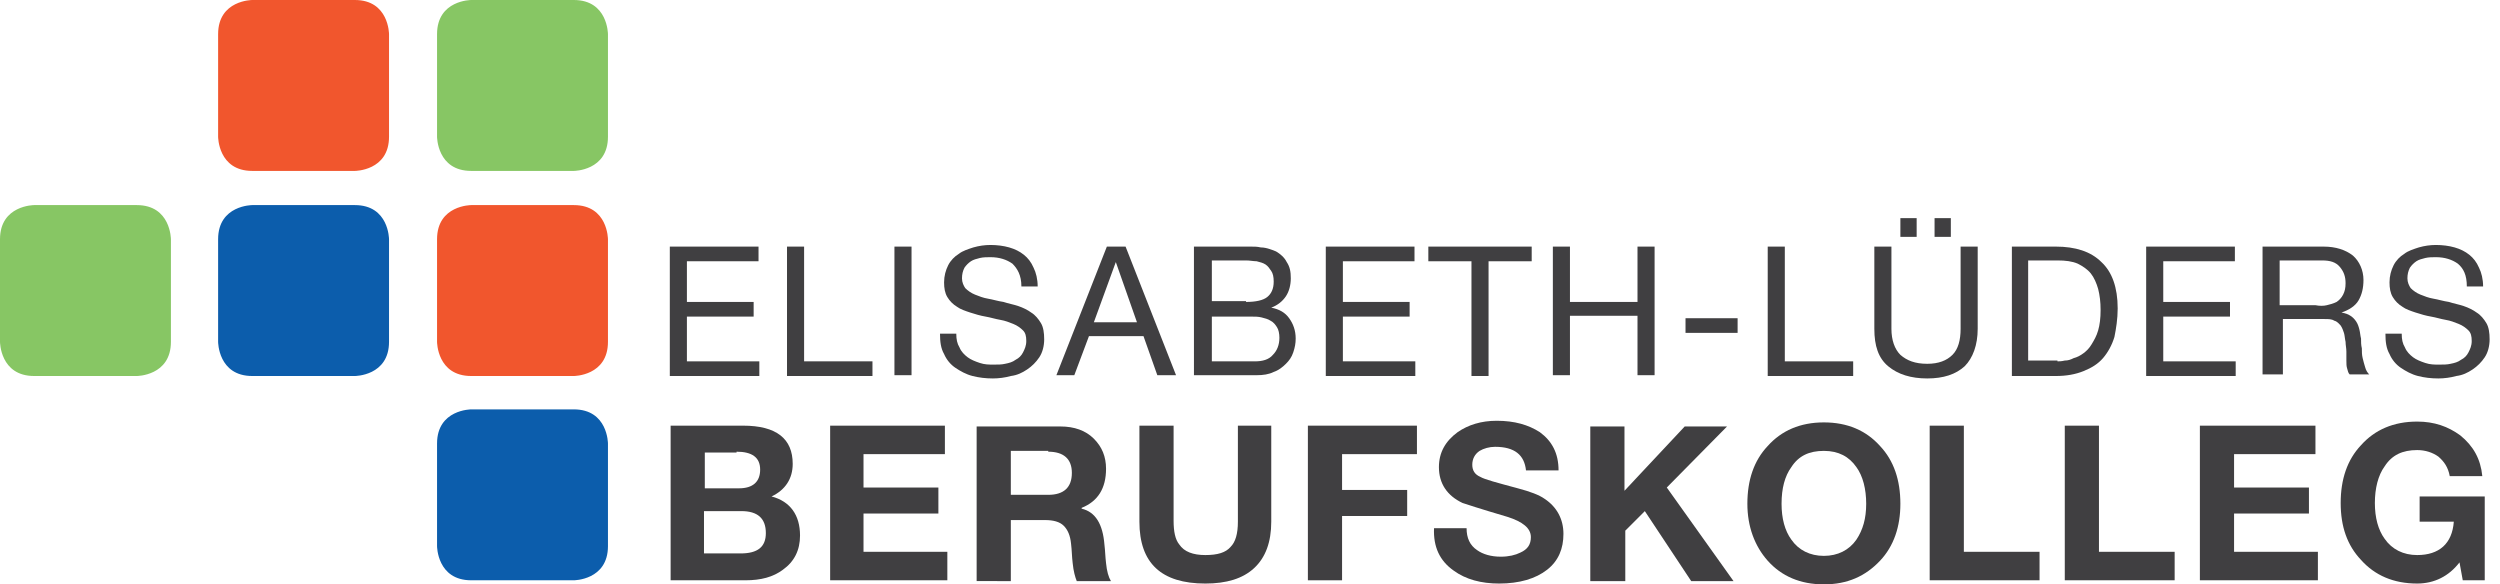<?xml version="1.0" encoding="UTF-8"?>
<svg xmlns:serif="http://www.serif.com/" xmlns="http://www.w3.org/2000/svg" xmlns:xlink="http://www.w3.org/1999/xlink" version="1.1" id="Ebene_1" x="0px" y="0px" width="1280px" height="299px" viewBox="0 0 1280 299" style="enable-background:new 0 0 1280 299;" xml:space="preserve">
<style type="text/css">
	.st0{fill:#403F41;}
	.st1{fill:#87C664;}
	.st2{fill:#0C5DAC;}
	.st3{fill:#F1562D;}
</style>
<g transform="matrix(4.167,0,0,4.167,0,0)">
	<path class="st0" d="M91.1,62.8c2,0,3,0.9,3,2.7c0,1.7-1,2.5-3.1,2.5h-4.5v-5.2H91.1z M91.6,71.3c1.9,0,3.4-0.4,4.6-1.3   c1.4-1,2.1-2.4,2.1-4.2c0-2.5-1.2-4.2-3.5-4.8c1.7-0.8,2.6-2.2,2.6-4c0-3.1-2-4.7-6.1-4.7h-8.9v19H91.6z M90.5,55.5   c1.9,0,2.9,0.7,2.9,2.2c0,1.5-0.9,2.3-2.6,2.3h-4.2v-4.4H90.5z"></path>
	<path class="st0" d="M116.4,71.3v-3.5h-10.3v-4.7h9.2v-3.2h-9.2v-4.1h10v-3.5H102v19H116.4z"></path>
	<path class="st0" d="M124.2,71.3v-7.4h4.2c1,0,1.8,0.2,2.3,0.7c0.5,0.5,0.8,1.2,0.9,2.2c0.1,0.8,0.1,1.6,0.2,2.4   c0.1,1,0.3,1.7,0.5,2.2h4.2c-0.3-0.5-0.5-1.2-0.6-2.2c-0.1-0.8-0.1-1.5-0.2-2.3c-0.2-2.5-1.1-4-2.8-4.4v-0.1c2-0.8,3-2.4,3-4.8   c0-1.5-0.5-2.7-1.5-3.7c-1-1-2.4-1.5-4.1-1.5H120v19H124.2z M128.8,55.5c1.9,0,2.9,0.9,2.9,2.6c0,1.8-1,2.7-2.9,2.7h-4.6v-5.4   H128.8z"></path>
	<path class="st0" d="M152.1,52.3v11.8c0,1.5-0.3,2.5-0.9,3.1c-0.6,0.7-1.6,1-3.1,1c-1.5,0-2.6-0.4-3.2-1.3   c-0.5-0.6-0.7-1.6-0.7-2.9V52.3H140v11.8c0,5.1,2.7,7.6,8.1,7.6c2.6,0,4.6-0.6,6-1.9c1.4-1.3,2.1-3.2,2.1-5.7V52.3H152.1z"></path>
	<path class="st0" d="M164.9,71.3v-7.9h8v-3.2h-8v-4.4h9.2v-3.5h-13.4v19H164.9z"></path>
	<path class="st0" d="M178.6,70.1c1.5,1.1,3.4,1.6,5.6,1.6c2.5,0,4.5-0.6,5.9-1.7c1.4-1.1,2-2.6,2-4.4c0-1.8-0.8-3.3-2.3-4.3   c-0.7-0.5-1.8-0.9-3.3-1.3c-2.6-0.7-4.1-1.1-4.6-1.4c-0.7-0.3-1-0.8-1-1.5c0-0.7,0.3-1.3,0.9-1.7c0.5-0.3,1.2-0.5,1.9-0.5   c2.4,0,3.6,1,3.8,2.9h4c0-2.1-0.8-3.6-2.3-4.7c-1.4-0.9-3.1-1.4-5.3-1.4c-1.9,0-3.5,0.5-4.8,1.4c-1.5,1.1-2.3,2.5-2.3,4.3   c0,2,1,3.5,2.9,4.4c0.3,0.1,2.1,0.7,5.5,1.7c1.9,0.6,2.9,1.4,2.9,2.5c0,0.9-0.4,1.5-1.3,1.9c-0.6,0.3-1.4,0.5-2.4,0.5   c-1.2,0-2.2-0.3-2.9-0.8c-0.9-0.6-1.3-1.5-1.3-2.7h-4C176.1,67.2,176.9,68.9,178.6,70.1z"></path>
	<path class="st0" d="M199.7,71.3v-6.1l2.4-2.4l5.7,8.6h5.2l-8.2-11.5l7.4-7.5h-5.2l-7.4,7.9v-7.9h-4.2v19H199.7z"></path>
	<path class="st0" d="M217.2,68.9c1.7,1.9,4,2.9,6.9,2.9c2.9,0,5.1-1,6.9-2.9c1.7-1.8,2.5-4.2,2.5-7c0-2.9-0.8-5.3-2.5-7.1   c-1.7-1.9-4-2.9-6.9-2.9c-2.9,0-5.2,1-6.9,2.9c-1.7,1.8-2.5,4.2-2.5,7.1C214.7,64.7,215.6,67.1,217.2,68.9z M220.1,57.4   c0.9-1.4,2.2-2,4-2c1.8,0,3.1,0.7,4,2c0.8,1.1,1.2,2.7,1.2,4.5c0,1.8-0.4,3.2-1.2,4.4c-0.9,1.3-2.3,2-4,2c-1.7,0-3.1-0.7-4-2   c-0.8-1.1-1.2-2.6-1.2-4.4C218.9,60,219.3,58.5,220.1,57.4z"></path>
	<path class="st0" d="M250.6,71.3v-3.5h-9.3V52.3h-4.2v19H250.6z"></path>
	<path class="st0" d="M267.2,71.3v-3.5h-9.3V52.3h-4.2v19H267.2z"></path>
	<path class="st0" d="M284.8,71.3v-3.5h-10.3v-4.7h9.2v-3.2h-9.2v-4.1h10v-3.5h-14.2v19H284.8z"></path>
	<path class="st0" d="M305.3,71.3V61h-8v3.1h4.2c-0.2,2.7-1.8,4.1-4.5,4.1c-1.7,0-3.1-0.7-4-2c-0.8-1.1-1.2-2.6-1.2-4.4   c0-1.8,0.4-3.4,1.2-4.5c0.9-1.4,2.2-2,4-2c1,0,1.9,0.3,2.6,0.8c0.7,0.6,1.2,1.3,1.4,2.4h4c-0.2-2.1-1.1-3.7-2.7-5   c-1.5-1.1-3.2-1.7-5.3-1.7c-2.9,0-5.2,1-6.9,2.9c-1.7,1.8-2.5,4.2-2.5,7.1c0,2.9,0.8,5.2,2.5,7c1.7,1.9,4,2.9,6.9,2.9   c2.1,0,3.9-0.9,5.2-2.6l0.4,2.2H305.3z"></path>
	<path class="st1" d="M57.9,0c0,0-4.2,0-4.2,4.2v12.6c0,0,0,4.2,4.2,4.2h12.6c0,0,4.2,0,4.2-4.2V4.2c0,0,0-4.2-4.2-4.2H57.9z"></path>
	<path class="st2" d="M57.9,50.3c0,0-4.2,0-4.2,4.2v12.6c0,0,0,4.2,4.2,4.2h12.6c0,0,4.2,0,4.2-4.2V54.5c0,0,0-4.2-4.2-4.2H57.9z"></path>
	<path class="st3" d="M57.9,25.2c0,0-4.2,0-4.2,4.2v12.6c0,0,0,4.2,4.2,4.2h12.6c0,0,4.2,0,4.2-4.2V29.4c0,0,0-4.2-4.2-4.2H57.9z"></path>
	<path class="st1" d="M4.2,25.2c0,0-4.2,0-4.2,4.2v12.6c0,0,0,4.2,4.2,4.2h12.6c0,0,4.2,0,4.2-4.2V29.4c0,0,0-4.2-4.2-4.2H4.2z"></path>
	<path class="st3" d="M31,0c0,0-4.2,0-4.2,4.2v12.6c0,0,0,4.2,4.2,4.2h12.6c0,0,4.2,0,4.2-4.2V4.2c0,0,0-4.2-4.2-4.2H31z"></path>
	<path class="st2" d="M31,25.2c0,0-4.2,0-4.2,4.2v12.6c0,0,0,4.2,4.2,4.2h12.6c0,0,4.2,0,4.2-4.2V29.4c0,0,0-4.2-4.2-4.2H31z"></path>
	<path class="st0" d="M93.2,30.3v1.8h-8.8v5h8.2v1.8h-8.2v5.5h8.9v1.8h-11V30.3H93.2z"></path>
	<path class="st0" d="M98.8,30.3v14.1h8.4v1.8H96.7V30.3H98.8z"></path>
	<rect x="109.9" y="30.3" class="st0" width="2.1" height="15.8"></rect>
	<path class="st0" d="M124.4,32.4c-0.7-0.5-1.6-0.8-2.7-0.8c-0.4,0-0.9,0-1.3,0.1c-0.4,0.1-0.8,0.2-1.1,0.4   c-0.3,0.2-0.6,0.5-0.8,0.8c-0.2,0.4-0.3,0.8-0.3,1.3c0,0.5,0.2,0.9,0.4,1.2c0.3,0.3,0.7,0.6,1.2,0.8c0.5,0.2,1,0.4,1.6,0.5   c0.6,0.1,1.2,0.3,1.9,0.4c0.6,0.2,1.2,0.3,1.8,0.5c0.6,0.2,1.2,0.5,1.6,0.8c0.5,0.3,0.9,0.8,1.2,1.3s0.4,1.2,0.4,2   c0,0.8-0.2,1.6-0.6,2.2c-0.4,0.6-0.9,1.1-1.5,1.5c-0.6,0.4-1.2,0.7-2,0.8c-0.7,0.2-1.5,0.3-2.2,0.3c-0.9,0-1.7-0.1-2.5-0.3   c-0.8-0.2-1.5-0.6-2.1-1c-0.6-0.4-1.1-1-1.4-1.7c-0.4-0.7-0.5-1.5-0.5-2.5h2c0,0.7,0.1,1.2,0.4,1.7c0.2,0.5,0.6,0.9,1,1.2   c0.4,0.3,0.9,0.5,1.5,0.7c0.6,0.2,1.1,0.2,1.7,0.2c0.5,0,1,0,1.4-0.1c0.5-0.1,0.9-0.2,1.3-0.5c0.4-0.2,0.7-0.5,0.9-0.9   c0.2-0.4,0.4-0.8,0.4-1.4c0-0.6-0.1-1-0.4-1.3c-0.3-0.3-0.7-0.6-1.2-0.8c-0.5-0.2-1-0.4-1.6-0.5c-0.6-0.1-1.2-0.3-1.8-0.4   c-0.6-0.1-1.3-0.3-1.9-0.5c-0.6-0.2-1.2-0.4-1.6-0.7c-0.5-0.3-0.9-0.7-1.2-1.2c-0.3-0.5-0.4-1.1-0.4-1.8c0-0.8,0.2-1.5,0.5-2.1   c0.3-0.6,0.8-1.1,1.3-1.4c0.5-0.4,1.2-0.6,1.8-0.8c0.7-0.2,1.4-0.3,2.1-0.3c0.8,0,1.6,0.1,2.3,0.3c0.7,0.2,1.3,0.5,1.8,0.9   c0.5,0.4,0.9,0.9,1.2,1.6c0.3,0.6,0.5,1.4,0.5,2.3h-2C125.5,33.8,125,33,124.4,32.4z"></path>
	<path class="st0" d="M139.7,39.6l-2.6-7.4h0l-2.7,7.4H139.7z M138.3,30.3l6.2,15.8h-2.3l-1.7-4.8h-6.7l-1.8,4.8h-2.2l6.2-15.8   H138.3z"></path>
	<path class="st0" d="M153.1,37.1c1.2,0,2.1-0.2,2.6-0.6c0.5-0.4,0.8-1,0.8-1.9c0-0.6-0.1-1-0.3-1.3s-0.4-0.6-0.7-0.8   c-0.3-0.2-0.7-0.3-1.1-0.4c-0.4,0-0.8-0.1-1.3-0.1h-4.2v5H153.1z M146.8,30.3h6.9c0.4,0,0.8,0,1.2,0.1c0.4,0,0.8,0.1,1.1,0.2   c0.3,0.1,0.6,0.2,0.8,0.3c0.5,0.3,1,0.7,1.3,1.3c0.4,0.6,0.5,1.2,0.5,2c0,0.8-0.2,1.6-0.6,2.2c-0.4,0.6-1,1.1-1.8,1.4v0   c1,0.2,1.7,0.6,2.2,1.3c0.5,0.7,0.8,1.5,0.8,2.5c0,0.6-0.1,1.1-0.3,1.7c-0.2,0.6-0.5,1-0.9,1.4c-0.4,0.4-0.9,0.8-1.5,1   c-0.6,0.3-1.3,0.4-2.1,0.4h-7.7V30.3z M154.2,44.4c0.9,0,1.7-0.2,2.2-0.8c0.5-0.5,0.8-1.2,0.8-2.1c0-0.5-0.1-1-0.3-1.3   c-0.2-0.3-0.4-0.6-0.8-0.8c-0.3-0.2-0.7-0.3-1.1-0.4c-0.4-0.1-0.8-0.1-1.3-0.1h-4.8v5.5H154.2z"></path>
	<path class="st0" d="M173.8,30.3v1.8H165v5h8.2v1.8H165v5.5h8.9v1.8h-11V30.3H173.8z"></path>
	<path class="st0" d="M175.5,32.1v-1.8h12.7v1.8h-5.3v14.1h-2.1V32.1H175.5z"></path>
	<path class="st0" d="M192.9,30.3v6.8h8.3v-6.8h2.1v15.8h-2.1v-7.3h-8.3v7.3h-2.1V30.3H192.9z"></path>
	<rect x="207.1" y="39.1" class="st0" width="6.4" height="1.8"></rect>
	<path class="st0" d="M219.3,30.3v14.1h8.4v1.8h-10.5V30.3H219.3z"></path>
	<path class="st0" d="M235.5,26.8v2.3h-2v-2.3H235.5z M239.7,26.8v2.3h-2v-2.3H239.7z M241.4,45c-1.1,1-2.6,1.5-4.6,1.5   c-2,0-3.6-0.5-4.8-1.5c-1.2-1-1.7-2.5-1.7-4.6V30.3h2.1v10.1c0,1.4,0.4,2.5,1.1,3.2c0.8,0.7,1.8,1.1,3.3,1.1c1.4,0,2.4-0.4,3.1-1.1   c0.7-0.7,1-1.8,1-3.2V30.3h2.1v10.1C243,42.4,242.4,44,241.4,45z"></path>
	<path class="st0" d="M252.8,44.4c0.2,0,0.5,0,0.9-0.1c0.4,0,0.7-0.1,1.1-0.3c0.4-0.1,0.8-0.3,1.2-0.6c0.4-0.3,0.7-0.6,1-1.1   c0.3-0.5,0.6-1,0.8-1.7c0.2-0.7,0.3-1.5,0.3-2.5c0-1-0.1-1.8-0.3-2.6c-0.2-0.7-0.5-1.4-0.9-1.9c-0.4-0.5-1-0.9-1.6-1.2   c-0.7-0.3-1.5-0.4-2.5-0.4h-3.6v12.3H252.8z M252.6,30.3c2.4,0,4.3,0.6,5.6,1.9c1.3,1.2,2,3.1,2,5.7c0,1.3-0.2,2.5-0.4,3.5   c-0.3,1-0.8,1.9-1.4,2.6c-0.6,0.7-1.4,1.2-2.4,1.6c-1,0.4-2.1,0.6-3.4,0.6h-5.4V30.3H252.6z"></path>
	<path class="st0" d="M274.6,30.3v1.8h-8.8v5h8.2v1.8h-8.2v5.5h8.9v1.8h-11V30.3H274.6z"></path>
	<path class="st0" d="M285.5,30.3c1.5,0,2.7,0.4,3.6,1.1c0.8,0.7,1.3,1.8,1.3,3c0,1-0.2,1.8-0.6,2.5c-0.4,0.7-1.2,1.2-2.1,1.5v0   c0.5,0.1,0.8,0.2,1.1,0.4c0.3,0.2,0.5,0.4,0.7,0.7c0.2,0.3,0.3,0.6,0.4,1c0.1,0.4,0.1,0.7,0.2,1.1c0,0.4,0,0.8,0.1,1.2   c0,0.4,0,0.8,0.1,1.2c0.1,0.4,0.2,0.8,0.3,1.1c0.1,0.4,0.3,0.7,0.5,0.9h-2.4c-0.2-0.2-0.2-0.4-0.3-0.7c-0.1-0.3-0.1-0.6-0.1-1   c0-0.3,0-0.7,0-1.1c0-0.4-0.1-0.8-0.1-1.2c-0.1-0.4-0.1-0.8-0.2-1.1c-0.1-0.3-0.2-0.6-0.4-0.9c-0.2-0.2-0.4-0.5-0.8-0.6   c-0.3-0.2-0.7-0.2-1.2-0.2h-5.1v6.8H278V30.3H285.5z M285.9,37.5c0.4-0.1,0.8-0.2,1.2-0.4c0.3-0.2,0.6-0.5,0.8-0.9   c0.2-0.4,0.3-0.8,0.3-1.4c0-0.8-0.2-1.4-0.7-2s-1.2-0.8-2.2-0.8h-5.2v5.5h4.4C285,37.6,285.5,37.6,285.9,37.5z"></path>
	<path class="st0" d="M302,32.4c-0.7-0.5-1.6-0.8-2.7-0.8c-0.4,0-0.9,0-1.3,0.1c-0.4,0.1-0.8,0.2-1.1,0.4c-0.3,0.2-0.6,0.5-0.8,0.8   c-0.2,0.4-0.3,0.8-0.3,1.3c0,0.5,0.2,0.9,0.4,1.2c0.3,0.3,0.7,0.6,1.2,0.8c0.5,0.2,1,0.4,1.6,0.5c0.6,0.1,1.2,0.3,1.9,0.4   c0.6,0.2,1.2,0.3,1.8,0.5c0.6,0.2,1.2,0.5,1.6,0.8c0.5,0.3,0.9,0.8,1.2,1.3c0.3,0.5,0.4,1.2,0.4,2c0,0.8-0.2,1.6-0.6,2.2   c-0.4,0.6-0.9,1.1-1.5,1.5c-0.6,0.4-1.2,0.7-2,0.8c-0.7,0.2-1.5,0.3-2.2,0.3c-0.9,0-1.7-0.1-2.5-0.3c-0.8-0.2-1.5-0.6-2.1-1   c-0.6-0.4-1.1-1-1.4-1.7c-0.4-0.7-0.5-1.5-0.5-2.5h2c0,0.7,0.1,1.2,0.4,1.7c0.2,0.5,0.6,0.9,1,1.2c0.4,0.3,0.9,0.5,1.5,0.7   c0.6,0.2,1.1,0.2,1.7,0.2c0.5,0,1,0,1.4-0.1c0.5-0.1,0.9-0.2,1.3-0.5c0.4-0.2,0.7-0.5,0.9-0.9c0.2-0.4,0.4-0.8,0.4-1.4   c0-0.6-0.1-1-0.4-1.3c-0.3-0.3-0.7-0.6-1.2-0.8c-0.5-0.2-1-0.4-1.6-0.5c-0.6-0.1-1.2-0.3-1.8-0.4c-0.6-0.1-1.3-0.3-1.9-0.5   c-0.6-0.2-1.2-0.4-1.6-0.7c-0.5-0.3-0.9-0.7-1.2-1.2c-0.3-0.5-0.4-1.1-0.4-1.8c0-0.8,0.2-1.5,0.5-2.1c0.3-0.6,0.8-1.1,1.3-1.4   c0.5-0.4,1.2-0.6,1.8-0.8c0.7-0.2,1.4-0.3,2.1-0.3c0.8,0,1.6,0.1,2.3,0.3c0.7,0.2,1.3,0.5,1.8,0.9c0.5,0.4,0.9,0.9,1.2,1.6   c0.3,0.6,0.5,1.4,0.5,2.3h-2C303.1,33.8,302.7,33,302,32.4z"></path>
</g>
</svg>
